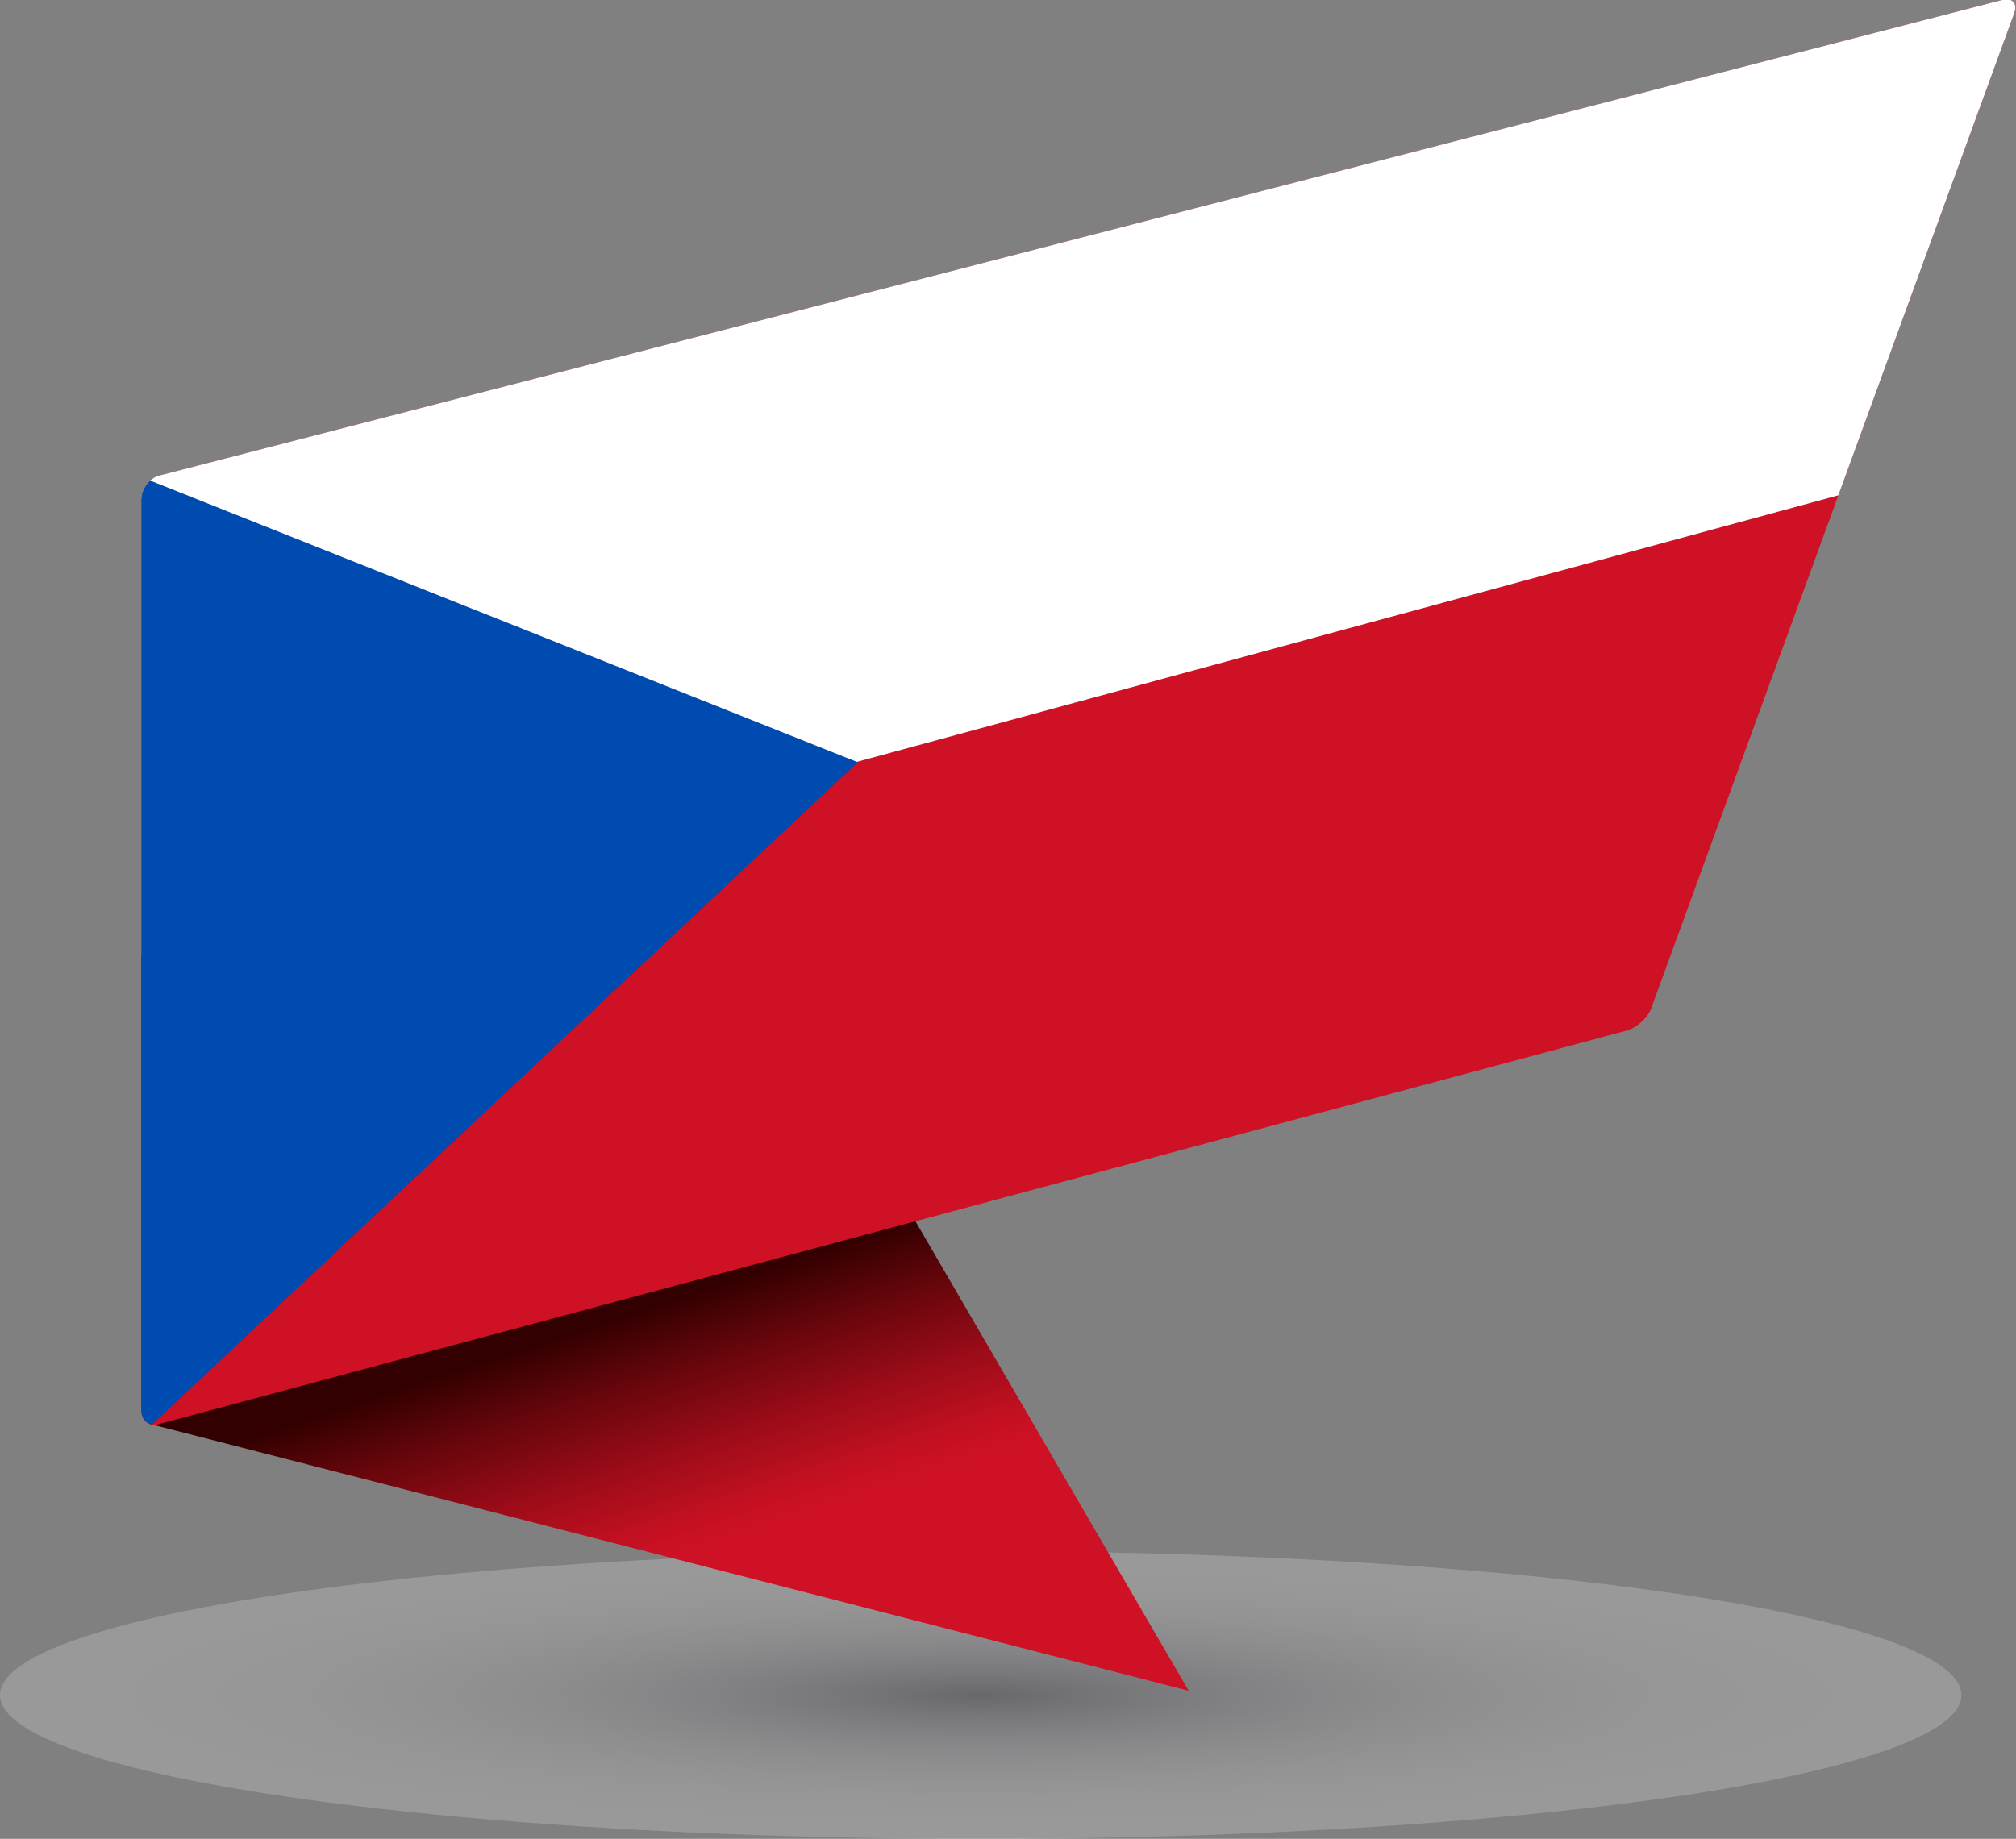 <?xml version="1.0" encoding="utf-8"?>
<!-- Generator: Adobe Illustrator 26.0.1, SVG Export Plug-In . SVG Version: 6.00 Build 0)  -->
<svg version="1.1" id="Ebene_1" xmlns="http://www.w3.org/2000/svg" xmlns:xlink="http://www.w3.org/1999/xlink" x="0px" y="0px"
	 viewBox="0 0 232.7 212.3" style="enable-background:new 0 0 232.7 212.3;" xml:space="preserve">
<rect x="0" y="0" width="232.7" height="212.3" fill="#808080" stroke="none"/>
<style type="text/css">
	.Schlagschatten{fill:none;}
	.Abgerundete_x0020_Ecken_x0020_2_x0020_Pt_x002E_{fill:#FFFFFF;stroke:#000000;stroke-miterlimit:10;}
	.Interaktiv_x0020_X_x0020_spiegeln{fill:none;}
	.Weich_x0020_abgeflachte_x0020_Kante{fill:url(#SVGID_1_);}
	.Abenddämmerung{fill:#FFFFFF;}
	.Laub_GS{fill:#FFE501;}
	.Pompadour_GS{fill-rule:evenodd;clip-rule:evenodd;fill:#5BA4CC;}
	.st0{opacity:0.2;fill:url(#SVGID_00000058586888423409208610000005557780883209179010_);}
	.st1{fill:url(#SVGID_00000075154798846831927830000009814640714608350100_);}
	.st2{clip-path:url(#SVGID_00000103248126674979304110000005664755409355419008_);fill:#FFFFFF;}
	.st3{clip-path:url(#SVGID_00000103248126674979304110000005664755409355419008_);fill:#004BAF;}
</style>
<linearGradient id="SVGID_1_" gradientUnits="userSpaceOnUse" x1="-26.759" y1="-19.946" x2="-26.051" y2="-19.239">
	<stop  offset="0" style="stop-color:#E1DFDF"/>
	<stop  offset="0.164" style="stop-color:#DDDBDB"/>
	<stop  offset="0.332" style="stop-color:#D1CFCF"/>
	<stop  offset="0.502" style="stop-color:#BCBABA"/>
	<stop  offset="0.673" style="stop-color:#A09D9D"/>
	<stop  offset="0.843" style="stop-color:#7B7979"/>
	<stop  offset="1" style="stop-color:#535050"/>
</linearGradient>
<g>
	
		<radialGradient id="SVGID_00000011011662648727537500000010797622412920432316_" cx="-5407.415" cy="-22848.555" r="1567.997" gradientTransform="matrix(7.220000e-02 0 0 1.060000e-02 503.571 437.945)" gradientUnits="userSpaceOnUse">
		<stop  offset="0" style="stop-color:#0B061E"/>
		<stop  offset="4.937428e-02" style="stop-color:#272237"/>
		<stop  offset="0.149" style="stop-color:#595566"/>
		<stop  offset="0.254" style="stop-color:#85838F"/>
		<stop  offset="0.362" style="stop-color:#ABA9B1"/>
		<stop  offset="0.472" style="stop-color:#C9C8CE"/>
		<stop  offset="0.587" style="stop-color:#E1E0E3"/>
		<stop  offset="0.709" style="stop-color:#F2F2F3"/>
		<stop  offset="0.84" style="stop-color:#FCFCFC"/>
		<stop  offset="1" style="stop-color:#FFFFFF"/>
	</radialGradient>
	
		<ellipse style="opacity:0.2;fill:url(#SVGID_00000011011662648727537500000010797622412920432316_);" cx="113.2" cy="195.7" rx="113.2" ry="16.6"/>
	
		<linearGradient id="SVGID_00000163762925292635939620000006567743763431459235_" gradientUnits="userSpaceOnUse" x1="68.427" y1="152.807" x2="77.237" y2="179.703">
		<stop  offset="0" style="stop-color:#320000"/>
		<stop  offset="0.286" style="stop-color:#67060C"/>
		<stop  offset="0.619" style="stop-color:#9E0C19"/>
		<stop  offset="0.866" style="stop-color:#C11021"/>
		<stop  offset="1" style="stop-color:#CE1124"/>
	</linearGradient>
	<polygon style="fill:url(#SVGID_00000163762925292635939620000006567743763431459235_);" points="137.2,195.2 17.3,164.4 
		102.7,135.9 	"/>
	<g>
		<defs>
			<path id="SVGID_00000180353669521070870640000005041004921297996209_" d="M18.4,54.9c-1.2,0.3-2.1,1.6-2.1,2.8v105.1
				c0,1.2,1,2,2.1,1.6L187.7,119c1.2-0.3,2.5-1.5,2.9-2.6L232.5,1.5c0.4-1.1-0.2-1.8-1.4-1.5L18.4,54.9z"/>
		</defs>
		<use xlink:href="#SVGID_00000180353669521070870640000005041004921297996209_"  style="overflow:visible;fill:#CE1124;"/>
		<clipPath id="SVGID_00000031187745685976360490000005006132386182382002_">
			<use xlink:href="#SVGID_00000180353669521070870640000005041004921297996209_"  style="overflow:visible;"/>
		</clipPath>
		<polygon style="clip-path:url(#SVGID_00000031187745685976360490000005006132386182382002_);fill:#FFFFFF;" points="1.2,114.5 
			235.7,50.8 235.8,-14.6 1.3,49.1 		"/>
		<polygon style="clip-path:url(#SVGID_00000031187745685976360490000005006132386182382002_);fill:#004BAF;" points="1.3,49.1 
			1,180 99,88 		"/>
	</g>
</g>
</svg>
